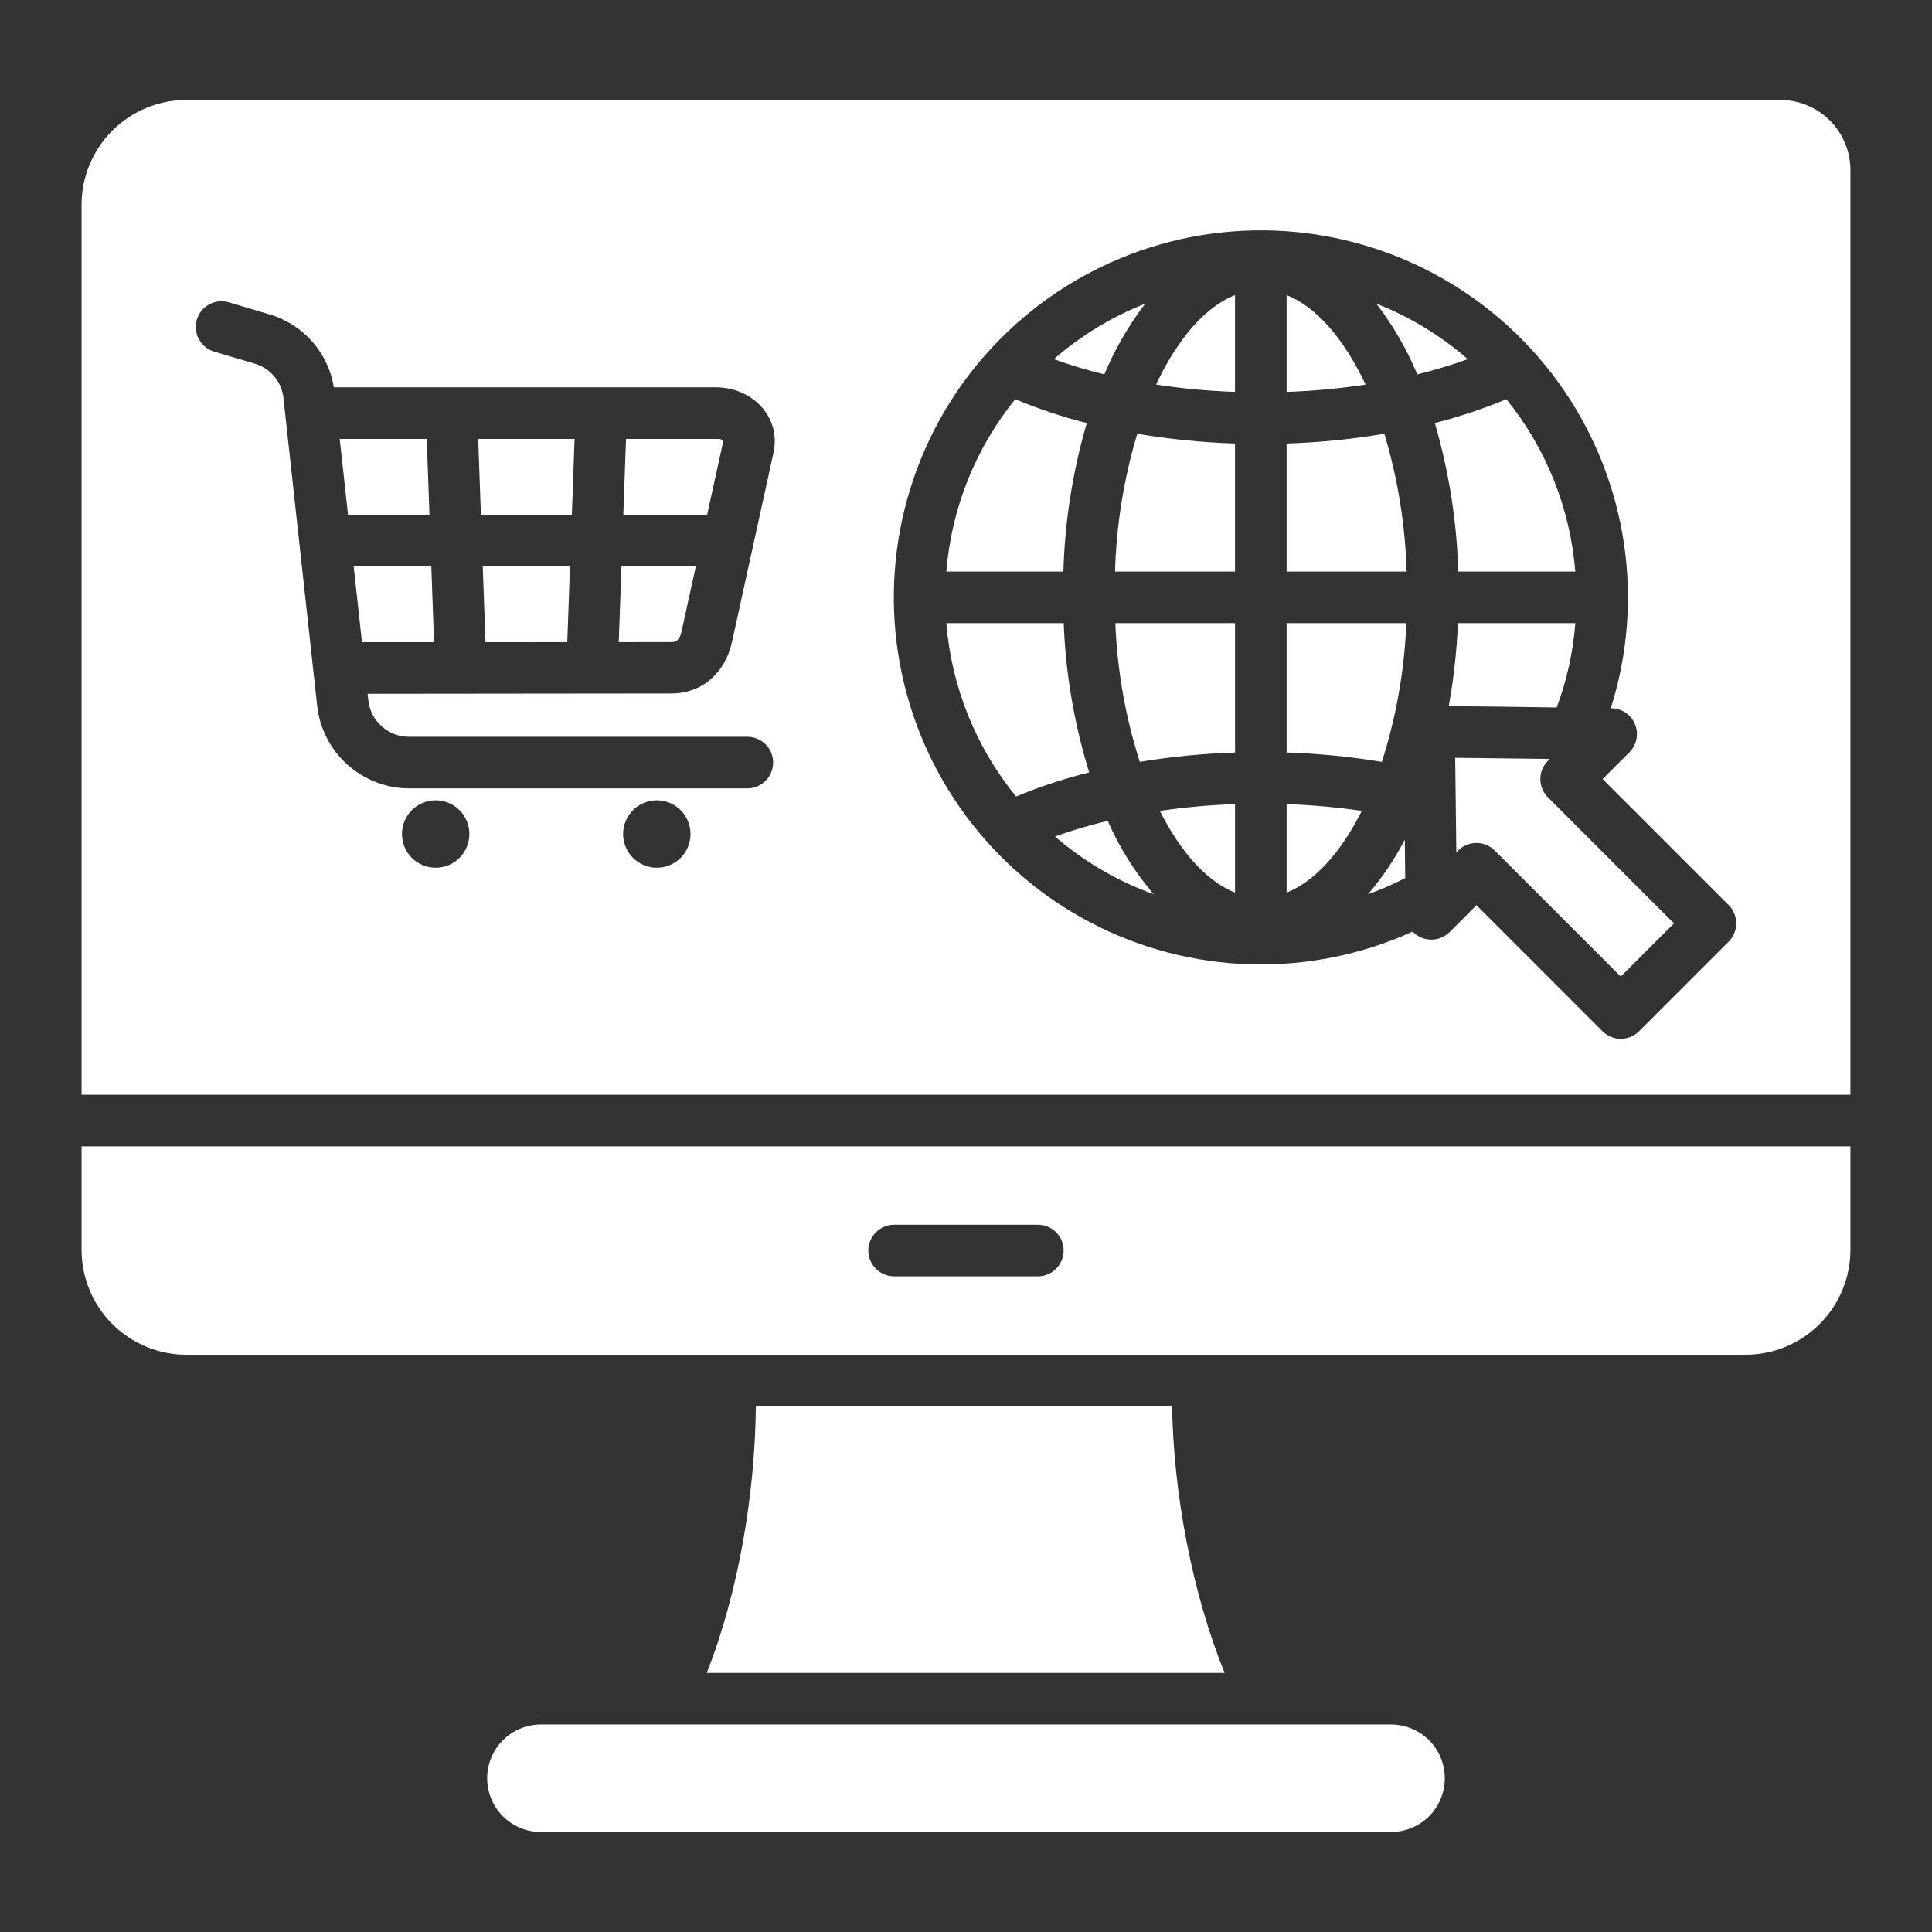 <svg xmlns="http://www.w3.org/2000/svg" xmlns:xlink="http://www.w3.org/1999/xlink" width="512" zoomAndPan="magnify" viewBox="0 0 384 384" height="512" preserveAspectRatio="xMidYMid meet" version="1.0"><rect x="0" y="0" width="384" height="384" fill="#333333" stroke="none"/><path fill="#ffffff" d="M 276.57 342.758 L 107.422 342.758 C 106.727 342.766 106.035 342.84 105.352 342.98 C 104.668 343.121 104.004 343.328 103.363 343.598 C 102.719 343.871 102.109 344.199 101.531 344.59 C 100.953 344.98 100.418 345.426 99.926 345.922 C 99.434 346.414 98.996 346.953 98.609 347.535 C 98.223 348.117 97.898 348.73 97.633 349.375 C 97.367 350.02 97.168 350.688 97.031 351.371 C 96.895 352.055 96.828 352.746 96.828 353.445 C 96.828 354.141 96.895 354.832 97.031 355.516 C 97.168 356.203 97.367 356.867 97.633 357.512 C 97.898 358.156 98.223 358.77 98.609 359.352 C 98.996 359.934 99.434 360.473 99.926 360.969 C 100.418 361.461 100.953 361.906 101.531 362.297 C 102.109 362.688 102.719 363.02 103.363 363.289 C 104.004 363.559 104.668 363.766 105.352 363.906 C 106.035 364.047 106.727 364.121 107.422 364.129 L 276.57 364.129 C 277.27 364.121 277.957 364.047 278.641 363.906 C 279.324 363.766 279.988 363.559 280.633 363.289 C 281.273 363.02 281.887 362.688 282.465 362.297 C 283.043 361.906 283.578 361.461 284.066 360.969 C 284.559 360.473 284.996 359.934 285.383 359.352 C 285.77 358.77 286.094 358.156 286.359 357.512 C 286.625 356.867 286.828 356.203 286.961 355.516 C 287.098 354.832 287.164 354.141 287.164 353.445 C 287.164 352.746 287.098 352.055 286.961 351.371 C 286.828 350.688 286.625 350.02 286.359 349.375 C 286.094 348.73 285.77 348.117 285.383 347.535 C 284.996 346.953 284.559 346.414 284.066 345.922 C 283.578 345.426 283.043 344.98 282.465 344.59 C 281.887 344.199 281.273 343.871 280.633 343.598 C 279.988 343.328 279.324 343.121 278.641 342.98 C 277.957 342.84 277.27 342.766 276.57 342.758 Z M 243.402 332.504 C 236.895 316.465 233.254 296.781 232.961 279.52 L 150.23 279.52 C 150.078 296.73 146.816 316.434 140.473 332.504 Z M 367.785 227.848 L 16.211 227.848 L 16.211 248.414 C 16.211 249.098 16.242 249.777 16.312 250.457 C 16.379 251.137 16.477 251.812 16.609 252.48 C 16.742 253.152 16.91 253.812 17.109 254.465 C 17.305 255.121 17.535 255.762 17.797 256.395 C 18.059 257.023 18.352 257.641 18.672 258.242 C 18.992 258.844 19.344 259.43 19.723 259.996 C 20.102 260.566 20.508 261.113 20.941 261.641 C 21.375 262.168 21.832 262.676 22.316 263.156 C 22.801 263.641 23.305 264.098 23.832 264.531 C 24.359 264.965 24.906 265.371 25.477 265.75 C 26.043 266.129 26.629 266.48 27.23 266.801 C 27.832 267.125 28.449 267.414 29.082 267.676 C 29.711 267.938 30.352 268.168 31.008 268.367 C 31.66 268.562 32.32 268.73 32.992 268.863 C 33.66 268.996 34.336 269.094 35.016 269.164 C 35.695 269.23 36.375 269.262 37.059 269.262 L 346.934 269.262 C 347.617 269.262 348.301 269.23 348.977 269.164 C 349.656 269.098 350.332 268.996 351.004 268.863 C 351.672 268.73 352.332 268.562 352.988 268.367 C 353.641 268.168 354.281 267.938 354.914 267.676 C 355.543 267.414 356.16 267.125 356.762 266.801 C 357.367 266.48 357.949 266.129 358.52 265.75 C 359.086 265.371 359.633 264.965 360.16 264.531 C 360.691 264.098 361.195 263.641 361.68 263.156 C 362.16 262.676 362.617 262.168 363.051 261.641 C 363.484 261.113 363.891 260.566 364.27 259.996 C 364.648 259.43 365 258.844 365.324 258.242 C 365.645 257.641 365.938 257.023 366.199 256.395 C 366.457 255.762 366.688 255.121 366.887 254.465 C 367.086 253.812 367.25 253.152 367.383 252.48 C 367.516 251.812 367.617 251.137 367.684 250.457 C 367.75 249.777 367.785 249.098 367.785 248.414 Z M 16.211 217.594 L 367.785 217.594 L 367.785 33.824 C 367.785 32.906 367.695 32 367.52 31.102 C 367.34 30.199 367.078 29.328 366.727 28.48 C 366.375 27.633 365.945 26.828 365.438 26.066 C 364.93 25.305 364.352 24.598 363.703 23.949 C 363.055 23.301 362.348 22.723 361.586 22.215 C 360.824 21.707 360.02 21.273 359.172 20.926 C 358.324 20.574 357.453 20.309 356.555 20.133 C 355.656 19.953 354.746 19.863 353.828 19.867 L 37.059 19.867 C 36.375 19.867 35.695 19.898 35.016 19.965 C 34.336 20.031 33.66 20.133 32.992 20.266 C 32.32 20.398 31.66 20.566 31.008 20.762 C 30.352 20.961 29.711 21.191 29.082 21.453 C 28.449 21.715 27.832 22.004 27.23 22.328 C 26.629 22.648 26.043 23 25.477 23.379 C 24.906 23.758 24.359 24.164 23.832 24.598 C 23.305 25.031 22.801 25.488 22.316 25.973 C 21.832 26.453 21.375 26.961 20.941 27.488 C 20.508 28.016 20.102 28.562 19.723 29.133 C 19.344 29.699 18.992 30.285 18.672 30.887 C 18.352 31.488 18.059 32.105 17.797 32.734 C 17.535 33.367 17.305 34.008 17.109 34.664 C 16.91 35.316 16.742 35.977 16.609 36.648 C 16.477 37.316 16.379 37.992 16.312 38.672 C 16.242 39.352 16.211 40.031 16.211 40.715 Z M 177.715 253.684 C 177.379 253.684 177.043 253.648 176.715 253.586 C 176.383 253.52 176.062 253.422 175.754 253.293 C 175.441 253.164 175.145 253.004 174.867 252.82 C 174.586 252.633 174.328 252.418 174.09 252.18 C 173.852 251.941 173.637 251.684 173.453 251.402 C 173.266 251.125 173.105 250.828 172.977 250.52 C 172.848 250.207 172.75 249.887 172.688 249.555 C 172.621 249.227 172.586 248.891 172.586 248.555 C 172.586 248.219 172.621 247.887 172.688 247.555 C 172.75 247.227 172.848 246.906 172.977 246.594 C 173.105 246.281 173.266 245.988 173.453 245.707 C 173.637 245.426 173.852 245.168 174.09 244.93 C 174.328 244.691 174.586 244.48 174.867 244.293 C 175.145 244.105 175.441 243.949 175.754 243.82 C 176.062 243.691 176.383 243.594 176.715 243.527 C 177.043 243.461 177.379 243.43 177.715 243.43 L 206.281 243.43 C 206.617 243.43 206.949 243.461 207.281 243.527 C 207.609 243.594 207.93 243.691 208.242 243.82 C 208.555 243.949 208.848 244.105 209.129 244.293 C 209.406 244.48 209.668 244.691 209.906 244.93 C 210.145 245.168 210.355 245.426 210.543 245.707 C 210.73 245.988 210.887 246.281 211.016 246.594 C 211.145 246.906 211.242 247.227 211.309 247.555 C 211.375 247.887 211.406 248.219 211.406 248.555 C 211.406 248.891 211.375 249.227 211.309 249.555 C 211.242 249.887 211.145 250.207 211.016 250.52 C 210.887 250.828 210.73 251.125 210.543 251.402 C 210.355 251.684 210.145 251.941 209.906 252.18 C 209.668 252.418 209.406 252.633 209.129 252.82 C 208.848 253.004 208.555 253.164 208.242 253.293 C 207.93 253.422 207.609 253.52 207.281 253.586 C 206.949 253.648 206.617 253.684 206.281 253.684 Z M 42.59 69.898 C 42.266 69.805 41.957 69.68 41.656 69.523 C 41.359 69.367 41.082 69.184 40.82 68.973 C 40.559 68.762 40.316 68.527 40.102 68.27 C 39.887 68.016 39.699 67.738 39.539 67.441 C 39.375 67.148 39.246 66.84 39.145 66.52 C 39.043 66.199 38.977 65.871 38.941 65.535 C 38.902 65.203 38.902 64.867 38.93 64.535 C 38.961 64.199 39.023 63.871 39.117 63.547 C 39.215 63.227 39.34 62.914 39.492 62.617 C 39.648 62.32 39.832 62.039 40.043 61.777 C 40.254 61.516 40.488 61.277 40.746 61.062 C 41.004 60.848 41.281 60.66 41.578 60.5 C 41.871 60.34 42.18 60.207 42.5 60.109 C 42.82 60.008 43.148 59.938 43.484 59.902 C 43.816 59.867 44.152 59.867 44.488 59.895 C 44.82 59.926 45.148 59.988 45.473 60.082 L 53.422 62.445 C 54.25 62.68 55.051 62.973 55.836 63.32 C 56.617 63.672 57.371 64.074 58.098 64.527 C 58.824 64.984 59.516 65.488 60.168 66.043 C 60.824 66.598 61.438 67.195 62.008 67.836 C 62.574 68.477 63.098 69.152 63.57 69.867 C 64.047 70.582 64.469 71.328 64.836 72.102 C 65.203 72.875 65.516 73.672 65.773 74.488 C 66.027 75.309 66.223 76.141 66.363 76.988 L 142.336 76.988 C 149.441 76.988 155.289 82.805 153.742 89.977 L 145.547 127.332 C 144.301 133.422 139.832 137.836 133.43 137.836 C 133.262 137.836 92.023 137.887 73.066 137.898 L 73.203 139.156 C 73.258 139.652 73.352 140.145 73.496 140.625 C 73.637 141.105 73.82 141.57 74.051 142.016 C 74.277 142.465 74.547 142.887 74.852 143.281 C 75.156 143.68 75.5 144.047 75.871 144.379 C 76.246 144.715 76.648 145.012 77.078 145.27 C 77.508 145.531 77.957 145.746 78.426 145.922 C 78.895 146.102 79.375 146.23 79.871 146.32 C 80.363 146.406 80.863 146.445 81.363 146.441 L 148.539 146.441 C 148.879 146.441 149.211 146.477 149.539 146.539 C 149.871 146.605 150.191 146.703 150.504 146.832 C 150.812 146.961 151.109 147.117 151.391 147.305 C 151.668 147.492 151.93 147.707 152.164 147.945 C 152.402 148.184 152.617 148.441 152.805 148.719 C 152.992 149 153.148 149.297 153.277 149.605 C 153.406 149.918 153.504 150.238 153.57 150.57 C 153.633 150.898 153.668 151.23 153.668 151.57 C 153.668 151.906 153.633 152.238 153.57 152.57 C 153.504 152.898 153.406 153.219 153.277 153.531 C 153.148 153.844 152.992 154.137 152.805 154.418 C 152.617 154.699 152.402 154.957 152.164 155.195 C 151.93 155.434 151.668 155.645 151.391 155.832 C 151.109 156.02 150.812 156.176 150.504 156.305 C 150.191 156.434 149.871 156.531 149.539 156.598 C 149.211 156.664 148.879 156.695 148.539 156.695 L 81.367 156.695 C 80.238 156.695 79.121 156.594 78.012 156.387 C 76.906 156.184 75.824 155.879 74.77 155.477 C 73.719 155.07 72.711 154.578 71.75 153.988 C 70.789 153.398 69.887 152.73 69.047 151.977 C 68.211 151.223 67.445 150.402 66.758 149.508 C 66.07 148.613 65.469 147.668 64.957 146.664 C 64.441 145.66 64.023 144.617 63.699 143.539 C 63.379 142.457 63.156 141.359 63.035 140.238 L 56.348 79.215 C 56.273 78.406 56.082 77.633 55.77 76.883 C 55.457 76.137 55.043 75.453 54.523 74.832 C 54.008 74.211 53.406 73.68 52.727 73.242 C 52.047 72.801 51.32 72.473 50.539 72.254 Z M 112.75 127.633 L 96.496 127.641 L 95.953 112.57 L 113.289 112.57 Z M 138.301 112.57 L 135.516 125.27 C 135.273 126.504 134.848 127.621 133.438 127.621 L 122.98 127.629 L 123.52 112.57 Z M 124.426 87.242 L 142.336 87.242 C 143.008 87.242 143.703 87.191 143.695 87.965 L 140.547 102.316 L 123.887 102.316 Z M 95.043 87.242 L 114.199 87.242 L 113.66 102.316 L 95.586 102.316 Z M 69.172 102.312 L 67.52 87.242 L 84.82 87.242 L 85.359 102.312 Z M 86.266 127.641 L 71.945 127.641 L 70.297 112.566 L 85.727 112.566 L 86.266 127.637 Z M 332.715 183.527 L 322.141 194.098 L 297.086 169.043 C 296.848 168.805 296.59 168.594 296.309 168.406 C 296.027 168.219 295.734 168.062 295.422 167.934 C 295.113 167.805 294.789 167.707 294.461 167.641 C 294.129 167.574 293.797 167.543 293.461 167.543 C 293.125 167.543 292.789 167.574 292.461 167.641 C 292.129 167.707 291.809 167.805 291.5 167.934 C 291.188 168.062 290.891 168.219 290.613 168.406 C 290.332 168.594 290.074 168.805 289.836 169.043 L 289.457 169.422 L 289.23 150.617 L 308.035 150.844 L 307.656 151.223 C 307.422 151.461 307.207 151.719 307.02 152 C 306.832 152.277 306.676 152.574 306.547 152.883 C 306.418 153.195 306.32 153.516 306.254 153.848 C 306.188 154.176 306.156 154.512 306.156 154.848 C 306.156 155.184 306.188 155.516 306.254 155.848 C 306.32 156.176 306.418 156.496 306.547 156.809 C 306.676 157.121 306.832 157.414 307.02 157.695 C 307.207 157.977 307.422 158.234 307.656 158.473 L 332.711 183.527 Z M 279.305 174.527 C 276.902 175.762 274.43 176.836 271.887 177.75 C 274.754 174.418 277.195 170.797 279.211 166.887 L 279.301 174.527 Z M 318.535 154.848 L 343.59 179.902 C 343.828 180.141 344.039 180.398 344.227 180.676 C 344.414 180.957 344.57 181.254 344.699 181.562 C 344.828 181.875 344.926 182.195 344.992 182.527 C 345.059 182.855 345.09 183.191 345.09 183.527 C 345.09 183.863 345.059 184.195 344.992 184.527 C 344.926 184.855 344.828 185.176 344.699 185.488 C 344.57 185.801 344.414 186.094 344.227 186.375 C 344.039 186.656 343.828 186.914 343.59 187.152 L 325.766 204.977 C 325.527 205.215 325.266 205.426 324.988 205.613 C 324.707 205.801 324.41 205.957 324.102 206.086 C 323.789 206.215 323.469 206.312 323.141 206.379 C 322.809 206.445 322.477 206.477 322.137 206.477 C 321.801 206.477 321.469 206.445 321.137 206.379 C 320.809 206.312 320.488 206.215 320.176 206.086 C 319.867 205.957 319.57 205.801 319.289 205.613 C 319.012 205.426 318.75 205.215 318.512 204.977 L 293.461 179.922 L 288.121 185.258 C 287.879 185.5 287.617 185.715 287.332 185.906 C 287.047 186.094 286.746 186.254 286.43 186.383 C 286.113 186.512 285.785 186.609 285.449 186.672 C 285.113 186.734 284.773 186.766 284.43 186.762 C 284.09 186.758 283.75 186.719 283.418 186.645 C 283.082 186.574 282.758 186.469 282.445 186.332 C 282.129 186.195 281.832 186.027 281.555 185.832 C 281.273 185.637 281.016 185.414 280.781 185.164 C 279.523 185.734 278.254 186.27 276.965 186.77 C 275.68 187.266 274.379 187.727 273.066 188.152 C 271.754 188.578 270.43 188.965 269.094 189.312 C 267.762 189.664 266.418 189.977 265.062 190.25 C 263.711 190.523 262.352 190.758 260.988 190.953 C 259.621 191.148 258.25 191.309 256.875 191.426 C 255.5 191.543 254.125 191.625 252.746 191.664 C 251.367 191.703 249.984 191.707 248.605 191.668 C 247.227 191.629 245.852 191.555 244.477 191.438 C 243.102 191.32 241.73 191.164 240.363 190.973 C 238.996 190.777 237.637 190.547 236.285 190.273 C 234.934 190.004 233.586 189.695 232.254 189.348 C 230.918 189 229.594 188.617 228.277 188.195 C 226.965 187.77 225.664 187.312 224.379 186.816 C 223.09 186.32 221.816 185.789 220.559 185.219 C 219.301 184.652 218.062 184.047 216.84 183.41 C 215.617 182.77 214.41 182.098 213.227 181.391 C 212.043 180.684 210.879 179.941 209.734 179.172 C 208.594 178.398 207.473 177.594 206.375 176.754 C 205.277 175.918 204.203 175.051 203.156 174.152 C 202.109 173.258 201.086 172.332 200.09 171.375 C 199.094 170.418 198.129 169.438 197.188 168.426 C 196.25 167.414 195.34 166.379 194.457 165.316 C 193.574 164.254 192.727 163.168 191.906 162.059 C 191.086 160.949 190.301 159.816 189.547 158.66 C 188.789 157.508 188.066 156.332 187.379 155.137 C 186.691 153.938 186.039 152.723 185.418 151.492 C 184.797 150.258 184.215 149.008 183.668 147.742 C 183.117 146.477 182.605 145.195 182.129 143.902 C 181.652 142.605 181.215 141.297 180.812 139.977 C 180.41 138.656 180.047 137.328 179.723 135.988 C 179.395 134.645 179.105 133.297 178.859 131.941 C 178.609 130.582 178.398 129.219 178.223 127.852 C 178.051 126.48 177.918 125.109 177.824 123.734 C 177.73 122.355 177.676 120.977 177.656 119.598 C 177.641 118.219 177.664 116.84 177.727 115.461 C 177.789 114.082 177.891 112.707 178.031 111.332 C 178.172 109.961 178.348 108.594 178.566 107.23 C 178.785 105.867 179.039 104.512 179.336 103.164 C 179.629 101.816 179.961 100.477 180.332 99.148 C 180.703 97.82 181.109 96.504 181.555 95.195 C 182 93.891 182.484 92.598 183.004 91.32 C 183.52 90.039 184.074 88.777 184.664 87.531 C 185.254 86.281 185.879 85.055 186.539 83.844 C 187.199 82.629 187.895 81.438 188.621 80.266 C 189.352 79.094 190.109 77.941 190.902 76.812 C 191.695 75.684 192.52 74.578 193.375 73.496 C 194.23 72.414 195.117 71.355 196.035 70.324 C 196.949 69.293 197.895 68.285 198.867 67.309 C 199.84 66.328 200.84 65.379 201.867 64.457 C 202.891 63.535 203.945 62.645 205.02 61.781 C 206.098 60.918 207.199 60.086 208.324 59.289 C 209.449 58.488 210.594 57.719 211.762 56.984 C 212.93 56.25 214.117 55.551 215.324 54.883 C 216.535 54.215 217.758 53.582 219.004 52.984 C 220.246 52.387 221.508 51.824 222.781 51.301 C 224.059 50.773 225.348 50.281 226.648 49.828 C 227.953 49.375 229.27 48.961 230.594 48.582 C 231.922 48.203 233.258 47.863 234.605 47.559 C 235.953 47.258 237.305 46.992 238.668 46.766 C 240.027 46.543 241.395 46.355 242.766 46.207 C 244.137 46.059 245.512 45.949 246.891 45.879 C 248.27 45.809 249.648 45.777 251.027 45.785 C 252.406 45.793 253.785 45.84 255.164 45.926 C 256.539 46.012 257.914 46.137 259.285 46.301 C 260.652 46.465 262.02 46.668 263.379 46.91 C 264.734 47.152 266.086 47.43 267.43 47.75 C 268.773 48.066 270.105 48.422 271.426 48.816 C 272.75 49.211 274.059 49.641 275.355 50.109 C 276.656 50.578 277.938 51.082 279.207 51.621 C 280.477 52.164 281.73 52.738 282.969 53.352 C 284.203 53.965 285.422 54.609 286.621 55.293 C 287.824 55.973 289.004 56.688 290.16 57.438 C 291.32 58.184 292.457 58.965 293.574 59.777 C 294.688 60.59 295.781 61.434 296.848 62.309 C 297.914 63.184 298.957 64.086 299.973 65.02 C 300.988 65.953 301.977 66.914 302.938 67.906 C 303.898 68.895 304.832 69.91 305.738 70.953 C 306.641 71.996 307.516 73.062 308.355 74.156 C 309.199 75.246 310.012 76.363 310.793 77.5 C 311.57 78.641 312.32 79.801 313.035 80.98 C 313.746 82.16 314.426 83.359 315.074 84.578 C 315.719 85.801 316.332 87.035 316.906 88.289 C 317.484 89.543 318.023 90.812 318.527 92.098 C 319.031 93.383 319.496 94.68 319.926 95.992 C 320.359 97.301 320.75 98.625 321.105 99.957 C 321.461 101.289 321.777 102.633 322.059 103.984 C 322.336 105.336 322.578 106.695 322.777 108.059 C 322.98 109.422 323.145 110.793 323.27 112.168 C 323.395 113.543 323.477 114.918 323.523 116.297 C 323.57 117.676 323.578 119.055 323.547 120.434 C 323.512 121.816 323.441 123.191 323.332 124.566 C 323.223 125.941 323.074 127.312 322.883 128.68 C 322.695 130.047 322.469 131.41 322.203 132.762 C 321.938 134.117 321.637 135.461 321.293 136.801 C 320.953 138.137 320.574 139.461 320.156 140.777 C 320.664 140.77 321.164 140.84 321.652 140.98 C 322.141 141.121 322.602 141.332 323.027 141.609 C 323.453 141.887 323.828 142.223 324.156 142.609 C 324.484 143 324.746 143.43 324.945 143.898 C 325.145 144.367 325.27 144.855 325.324 145.359 C 325.379 145.867 325.359 146.371 325.262 146.871 C 325.168 147.371 325 147.844 324.762 148.293 C 324.523 148.746 324.227 149.152 323.871 149.512 L 318.531 154.848 Z M 229.777 76.441 C 232.965 69.645 238.254 61.52 245.469 58.66 L 245.469 77.898 C 240.211 77.719 234.98 77.234 229.777 76.441 Z M 209.465 71.387 C 214.887 66.668 220.941 62.992 227.625 60.355 C 224.312 64.691 221.602 69.375 219.5 74.41 C 216.102 73.582 212.754 72.574 209.465 71.387 Z M 221.617 113.602 C 221.895 104.281 223.367 95.152 226.039 86.215 C 232.473 87.301 238.949 87.949 245.469 88.156 L 245.469 113.602 Z M 188.09 113.602 C 188.34 110.484 188.824 107.406 189.535 104.359 C 190.25 101.316 191.188 98.344 192.348 95.438 C 193.512 92.535 194.883 89.734 196.465 87.039 C 198.043 84.34 199.82 81.777 201.785 79.344 C 206.41 81.277 211.148 82.859 216.008 84.09 C 213.195 93.73 211.645 103.566 211.355 113.605 Z M 226.543 151.426 C 223.68 142.457 222.059 133.266 221.68 123.855 L 245.473 123.855 L 245.473 149.57 C 239.121 149.773 232.812 150.395 226.543 151.426 Z M 201.953 158.312 C 199.961 155.871 198.168 153.297 196.566 150.586 C 194.965 147.875 193.578 145.059 192.402 142.137 C 191.227 139.219 190.277 136.227 189.555 133.16 C 188.832 130.098 188.348 126.996 188.094 123.855 L 211.418 123.855 C 211.812 133.965 213.5 143.852 216.484 153.52 C 211.52 154.754 206.676 156.352 201.953 158.316 Z M 220.164 163.156 C 222.496 168.461 225.539 173.32 229.297 177.734 C 222.055 175.113 215.516 171.289 209.684 166.262 C 213.121 165.031 216.613 163.996 220.164 163.156 Z M 245.473 177.41 C 238.711 174.73 233.68 167.434 230.531 161.172 C 235.488 160.449 240.469 160 245.473 159.828 Z M 270.668 161.168 C 267.527 167.43 262.48 174.734 255.727 177.41 L 255.727 159.828 C 260.734 160 265.715 160.449 270.668 161.168 Z M 279.52 123.855 C 279.141 133.266 277.52 142.457 274.656 151.43 C 268.387 150.391 262.078 149.773 255.727 149.57 L 255.727 123.855 Z M 313.113 123.855 C 312.66 129.617 311.426 135.207 309.406 140.621 C 302.254 140.512 295.094 140.395 287.953 140.352 C 288.934 134.895 289.543 129.395 289.781 123.855 Z M 275.156 86.215 C 277.828 95.152 279.301 104.281 279.578 113.602 L 255.727 113.602 L 255.727 88.156 C 262.246 87.949 268.723 87.301 275.156 86.215 Z M 299.406 79.344 C 301.375 81.773 303.148 84.34 304.73 87.035 C 306.312 89.734 307.684 92.535 308.844 95.438 C 310.004 98.34 310.941 101.316 311.656 104.359 C 312.371 107.406 312.852 110.484 313.105 113.602 L 289.836 113.602 C 289.547 103.562 287.996 93.727 285.184 84.086 C 290.043 82.855 294.781 81.273 299.406 79.34 Z M 281.695 74.41 C 279.594 69.375 276.883 64.691 273.57 60.355 C 280.258 62.992 286.312 66.668 291.734 71.387 C 288.445 72.574 285.098 73.582 281.699 74.41 Z M 255.727 58.66 C 262.941 61.516 268.23 69.648 271.418 76.445 C 266.215 77.234 260.984 77.719 255.727 77.898 Z M 137.246 165.77 C 137.246 166.207 137.203 166.645 137.117 167.078 C 137.031 167.508 136.906 167.926 136.738 168.332 C 136.57 168.738 136.363 169.125 136.117 169.492 C 135.875 169.859 135.594 170.195 135.285 170.508 C 134.973 170.816 134.637 171.098 134.27 171.34 C 133.902 171.586 133.516 171.793 133.109 171.961 C 132.703 172.129 132.285 172.254 131.852 172.34 C 131.422 172.426 130.984 172.469 130.547 172.469 C 130.105 172.469 129.672 172.426 129.238 172.34 C 128.809 172.254 128.387 172.129 127.98 171.961 C 127.574 171.789 127.188 171.586 126.824 171.34 C 126.457 171.094 126.117 170.816 125.809 170.508 C 125.496 170.195 125.219 169.855 124.973 169.492 C 124.73 169.125 124.523 168.738 124.355 168.332 C 124.188 167.926 124.059 167.508 123.973 167.074 C 123.887 166.645 123.844 166.207 123.844 165.77 C 123.844 165.328 123.887 164.891 123.973 164.461 C 124.059 164.027 124.188 163.609 124.355 163.203 C 124.523 162.797 124.73 162.41 124.977 162.047 C 125.219 161.68 125.496 161.34 125.809 161.031 C 126.121 160.719 126.457 160.441 126.824 160.195 C 127.188 159.953 127.574 159.746 127.98 159.578 C 128.387 159.41 128.809 159.281 129.238 159.195 C 129.672 159.109 130.105 159.066 130.547 159.066 C 130.988 159.066 131.422 159.109 131.855 159.195 C 132.285 159.281 132.703 159.41 133.109 159.578 C 133.516 159.746 133.902 159.953 134.27 160.195 C 134.637 160.441 134.973 160.719 135.285 161.031 C 135.598 161.34 135.875 161.68 136.117 162.047 C 136.363 162.41 136.57 162.797 136.738 163.203 C 136.906 163.609 137.031 164.031 137.117 164.461 C 137.203 164.895 137.246 165.328 137.246 165.77 Z M 93.293 165.77 C 93.293 166.207 93.25 166.645 93.164 167.078 C 93.078 167.508 92.953 167.926 92.785 168.332 C 92.617 168.738 92.41 169.125 92.164 169.492 C 91.922 169.859 91.641 170.195 91.332 170.508 C 91.02 170.816 90.68 171.098 90.316 171.34 C 89.949 171.586 89.562 171.793 89.156 171.961 C 88.75 172.129 88.332 172.254 87.898 172.34 C 87.469 172.426 87.031 172.469 86.594 172.469 C 86.152 172.469 85.719 172.426 85.285 172.34 C 84.855 172.254 84.434 172.129 84.027 171.961 C 83.621 171.789 83.234 171.586 82.871 171.34 C 82.504 171.094 82.164 170.816 81.855 170.508 C 81.543 170.195 81.266 169.855 81.02 169.492 C 80.777 169.125 80.57 168.738 80.402 168.332 C 80.234 167.926 80.105 167.508 80.02 167.074 C 79.934 166.645 79.891 166.207 79.891 165.77 C 79.891 165.328 79.934 164.891 80.02 164.461 C 80.105 164.027 80.234 163.609 80.402 163.203 C 80.57 162.797 80.777 162.41 81.02 162.047 C 81.266 161.68 81.543 161.34 81.855 161.031 C 82.164 160.719 82.504 160.441 82.871 160.195 C 83.234 159.953 83.621 159.746 84.027 159.578 C 84.434 159.41 84.855 159.281 85.285 159.195 C 85.719 159.109 86.152 159.066 86.594 159.066 C 87.031 159.066 87.469 159.109 87.902 159.195 C 88.332 159.281 88.75 159.41 89.156 159.578 C 89.562 159.746 89.949 159.953 90.316 160.195 C 90.684 160.441 91.02 160.719 91.332 161.031 C 91.645 161.34 91.922 161.68 92.164 162.047 C 92.41 162.41 92.617 162.797 92.785 163.203 C 92.953 163.609 93.078 164.031 93.164 164.461 C 93.25 164.895 93.293 165.328 93.293 165.77 Z M 93.293 165.77 " fill-opacity="1" fill-rule="evenodd"/></svg>